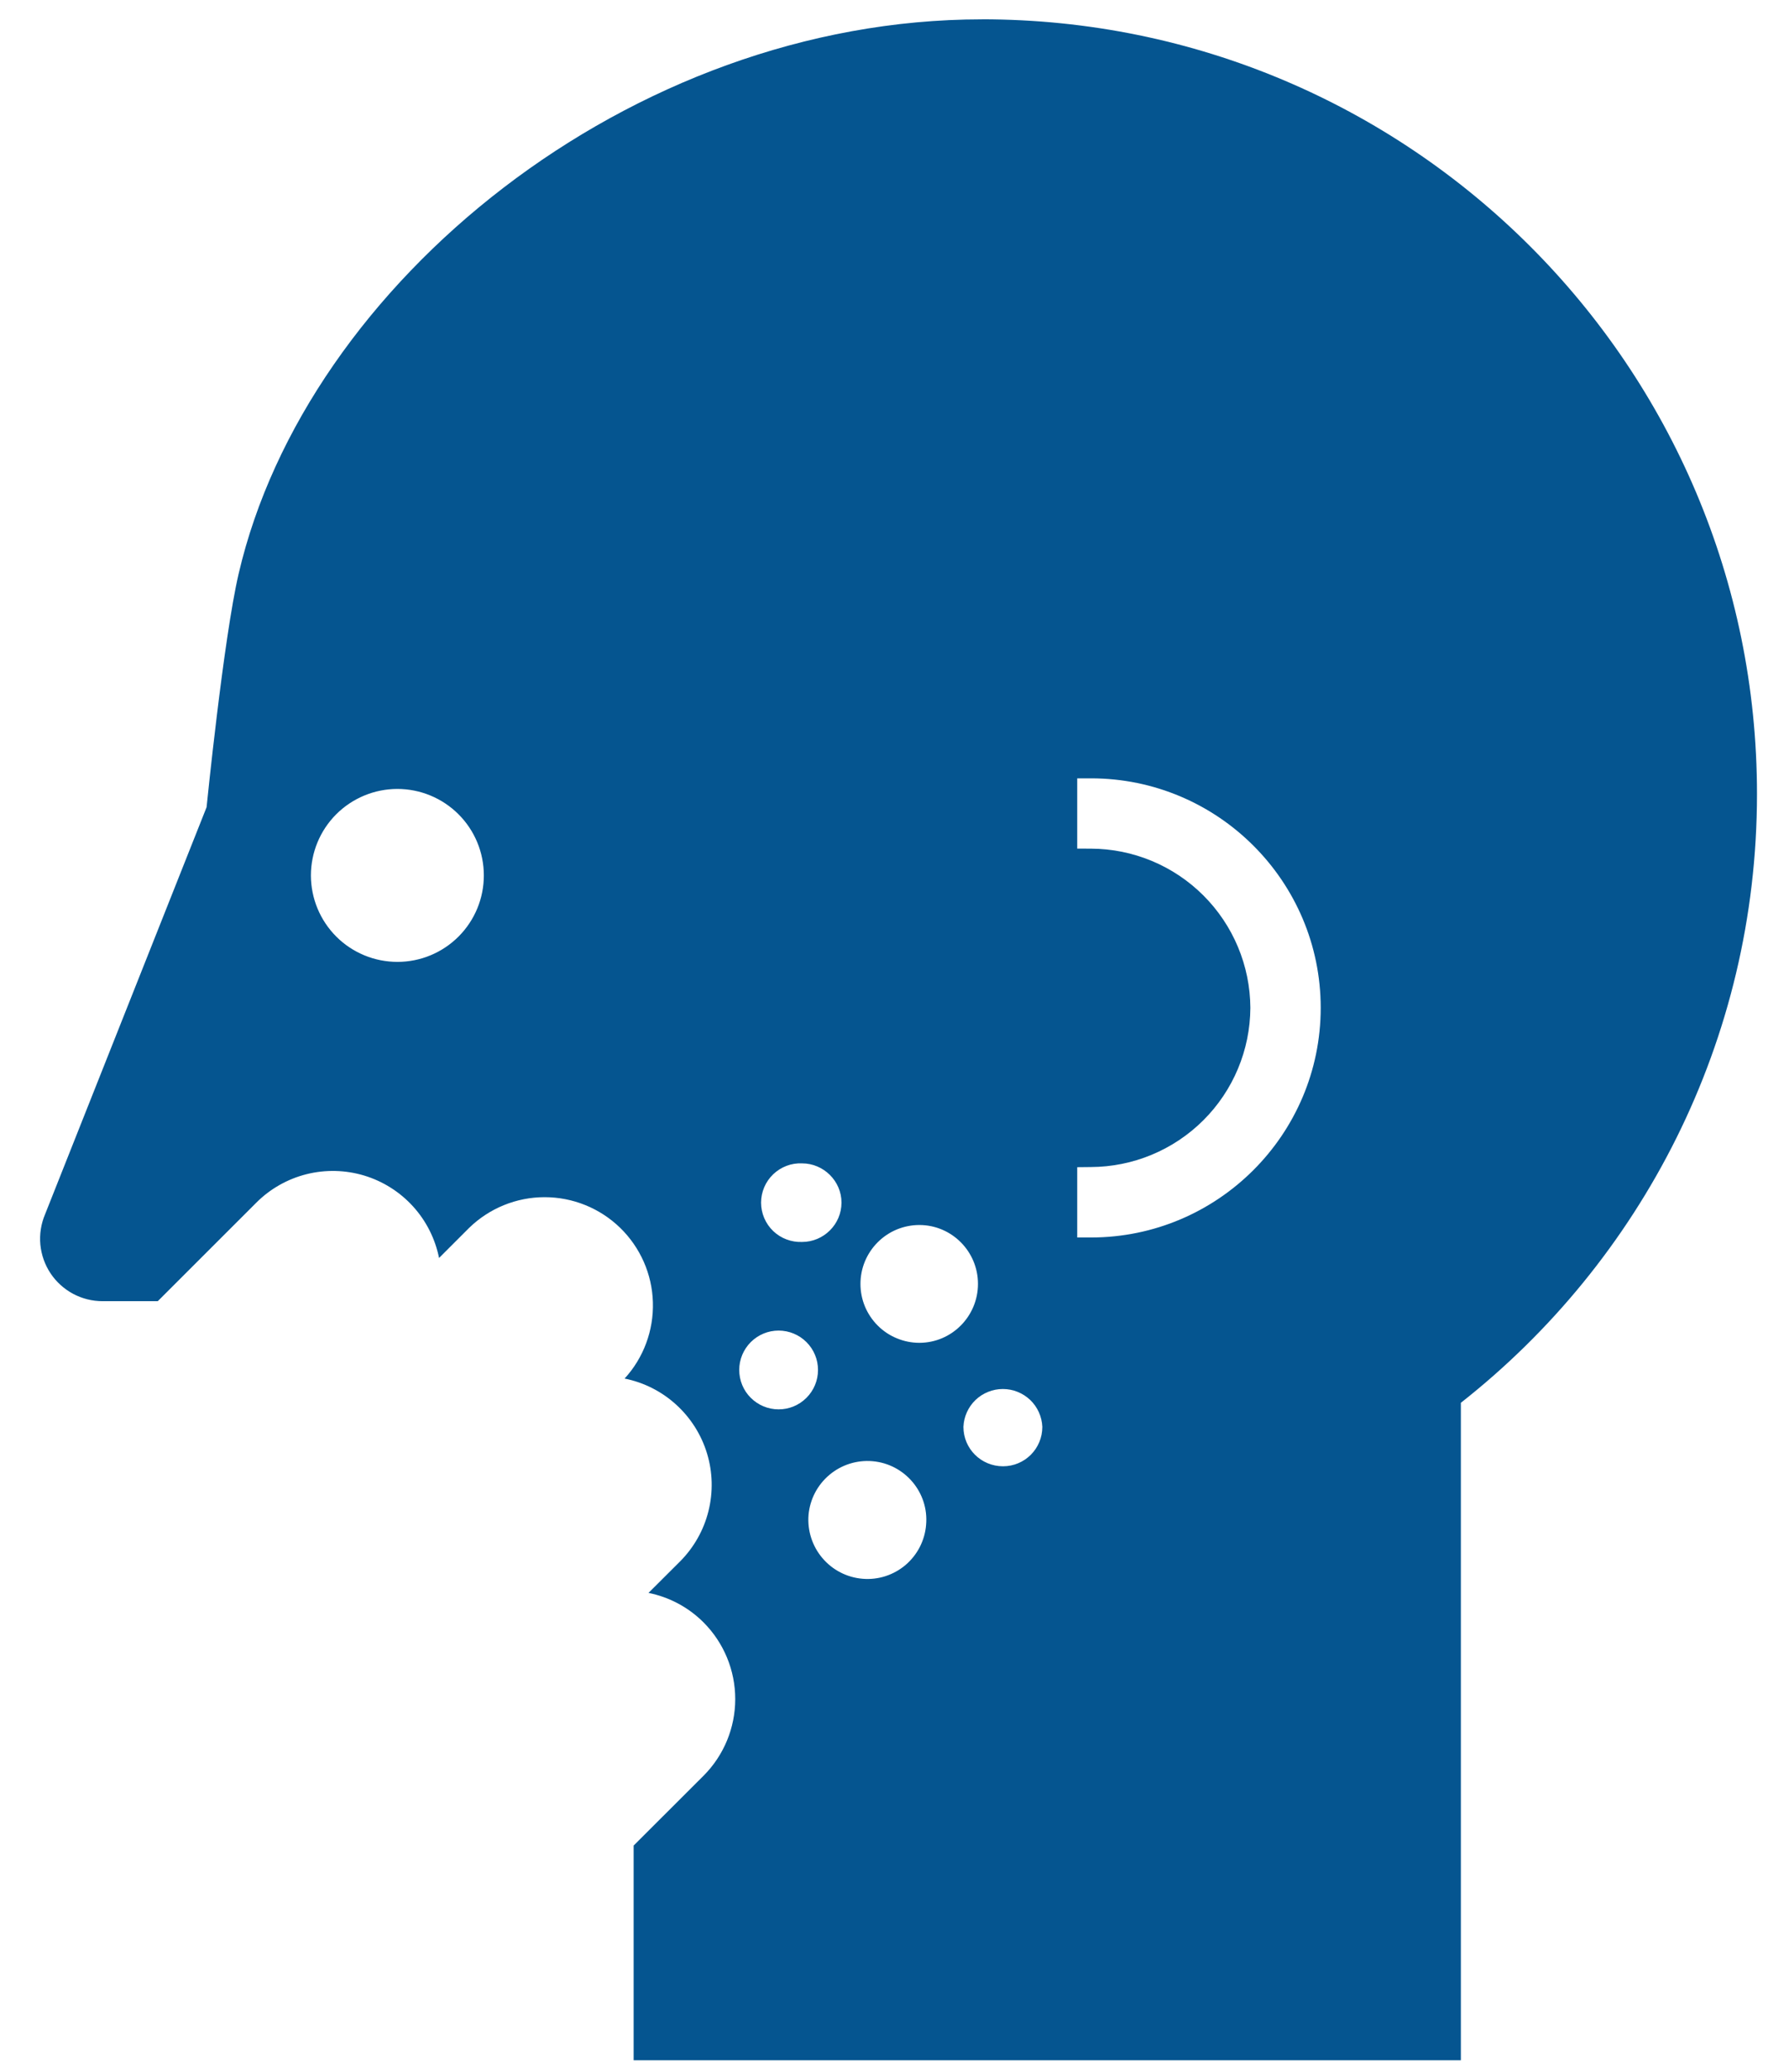 <?xml version="1.0" encoding="UTF-8"?> <svg xmlns="http://www.w3.org/2000/svg" width="38" height="44" viewBox="0 0 38 44" fill="none"><path d="M20.855 0.411C13.386 0.411 6.503 6.014 5.069 12.185C4.748 13.56 4.388 17.143 4.388 17.143L0.956 25.792C0.871 25.994 0.837 26.213 0.857 26.431C0.878 26.65 0.952 26.859 1.073 27.042C1.194 27.224 1.359 27.373 1.552 27.477C1.745 27.58 1.96 27.634 2.179 27.634H3.351L5.443 25.543C5.737 25.248 6.106 25.039 6.51 24.937C6.914 24.836 7.337 24.846 7.736 24.966C8.135 25.087 8.493 25.313 8.773 25.621C9.053 25.929 9.244 26.308 9.326 26.716L9.966 26.076C10.395 25.659 10.97 25.425 11.568 25.425C12.167 25.425 12.742 25.658 13.171 26.074C13.6 26.491 13.851 27.058 13.868 27.656C13.886 28.254 13.671 28.836 13.267 29.277C13.675 29.359 14.054 29.55 14.362 29.831C14.67 30.111 14.897 30.469 15.018 30.868C15.139 31.266 15.149 31.69 15.048 32.094C14.947 32.498 14.738 32.867 14.444 33.162L13.775 33.829C14.203 33.916 14.612 34.124 14.943 34.455C15.375 34.887 15.617 35.473 15.617 36.084C15.617 36.695 15.375 37.281 14.943 37.713L13.459 39.195V43.755H31.03V29.792C34.855 26.784 37.32 22.108 37.32 16.862C37.32 7.774 29.952 0.41 20.855 0.41V0.411ZM8.443 20.428C8.201 20.428 7.963 20.381 7.74 20.289C7.517 20.197 7.314 20.062 7.144 19.892C6.799 19.547 6.605 19.081 6.604 18.593C6.604 18.106 6.797 17.639 7.141 17.294C7.485 16.95 7.952 16.756 8.439 16.755C8.926 16.755 9.393 16.948 9.738 17.292C10.083 17.636 10.277 18.103 10.277 18.59C10.278 19.077 10.085 19.544 9.741 19.889C9.397 20.234 8.93 20.428 8.443 20.428ZM17.036 24.707C17.495 24.707 17.874 25.083 17.874 25.54C17.874 26.003 17.495 26.376 17.036 26.376C16.924 26.38 16.811 26.362 16.706 26.322C16.601 26.283 16.505 26.222 16.423 26.144C16.342 26.066 16.277 25.972 16.233 25.869C16.189 25.765 16.166 25.654 16.166 25.541C16.166 25.429 16.189 25.317 16.233 25.214C16.277 25.11 16.342 25.017 16.423 24.939C16.505 24.861 16.601 24.8 16.706 24.76C16.811 24.72 16.924 24.702 17.036 24.707ZM16.537 29.931C16.427 29.931 16.319 29.909 16.217 29.867C16.116 29.825 16.024 29.763 15.946 29.685C15.868 29.608 15.807 29.515 15.765 29.414C15.723 29.312 15.702 29.203 15.702 29.093C15.702 28.983 15.724 28.875 15.766 28.773C15.809 28.672 15.87 28.58 15.948 28.502C16.026 28.425 16.118 28.363 16.22 28.321C16.321 28.279 16.43 28.258 16.54 28.258C16.762 28.259 16.975 28.347 17.131 28.504C17.288 28.661 17.376 28.874 17.375 29.096C17.375 29.318 17.286 29.531 17.129 29.687C16.972 29.844 16.759 29.932 16.537 29.931ZM18.323 33.529C17.99 33.502 17.683 33.343 17.468 33.089C17.252 32.834 17.147 32.505 17.174 32.172C17.204 31.841 17.363 31.536 17.618 31.322C17.872 31.108 18.201 31.004 18.532 31.032C19.22 31.091 19.733 31.699 19.671 32.385C19.658 32.549 19.612 32.708 19.537 32.855C19.462 33.001 19.359 33.13 19.234 33.237C19.109 33.343 18.964 33.423 18.807 33.474C18.651 33.524 18.486 33.543 18.323 33.529ZM19.527 28.518C19.363 28.518 19.2 28.485 19.049 28.422C18.897 28.36 18.759 28.267 18.643 28.151C18.527 28.035 18.435 27.897 18.372 27.746C18.309 27.594 18.277 27.431 18.277 27.267C18.277 27.103 18.309 26.94 18.372 26.788C18.435 26.637 18.527 26.499 18.643 26.383C18.759 26.267 18.897 26.174 19.049 26.111C19.2 26.049 19.363 26.016 19.527 26.016C20.214 26.016 20.773 26.576 20.773 27.266C20.773 27.957 20.214 28.518 19.527 28.518ZM21.305 31.14C20.84 31.14 20.464 30.768 20.464 30.303C20.473 30.087 20.565 29.882 20.721 29.732C20.877 29.583 21.085 29.499 21.302 29.499C21.518 29.499 21.726 29.583 21.883 29.732C22.039 29.882 22.131 30.087 22.14 30.303C22.14 30.767 21.767 31.14 21.305 31.14ZM23.173 26.281H22.881V24.788L23.17 24.785C24.066 24.782 24.925 24.425 25.56 23.792C26.195 23.159 26.554 22.301 26.559 21.404C26.554 20.508 26.195 19.65 25.561 19.017C24.926 18.383 24.068 18.026 23.171 18.023L22.881 18.022V16.53H23.173C25.865 16.53 28.053 18.715 28.053 21.404C28.053 24.093 25.865 26.281 23.173 26.281Z" fill="#055590"></path></svg> 